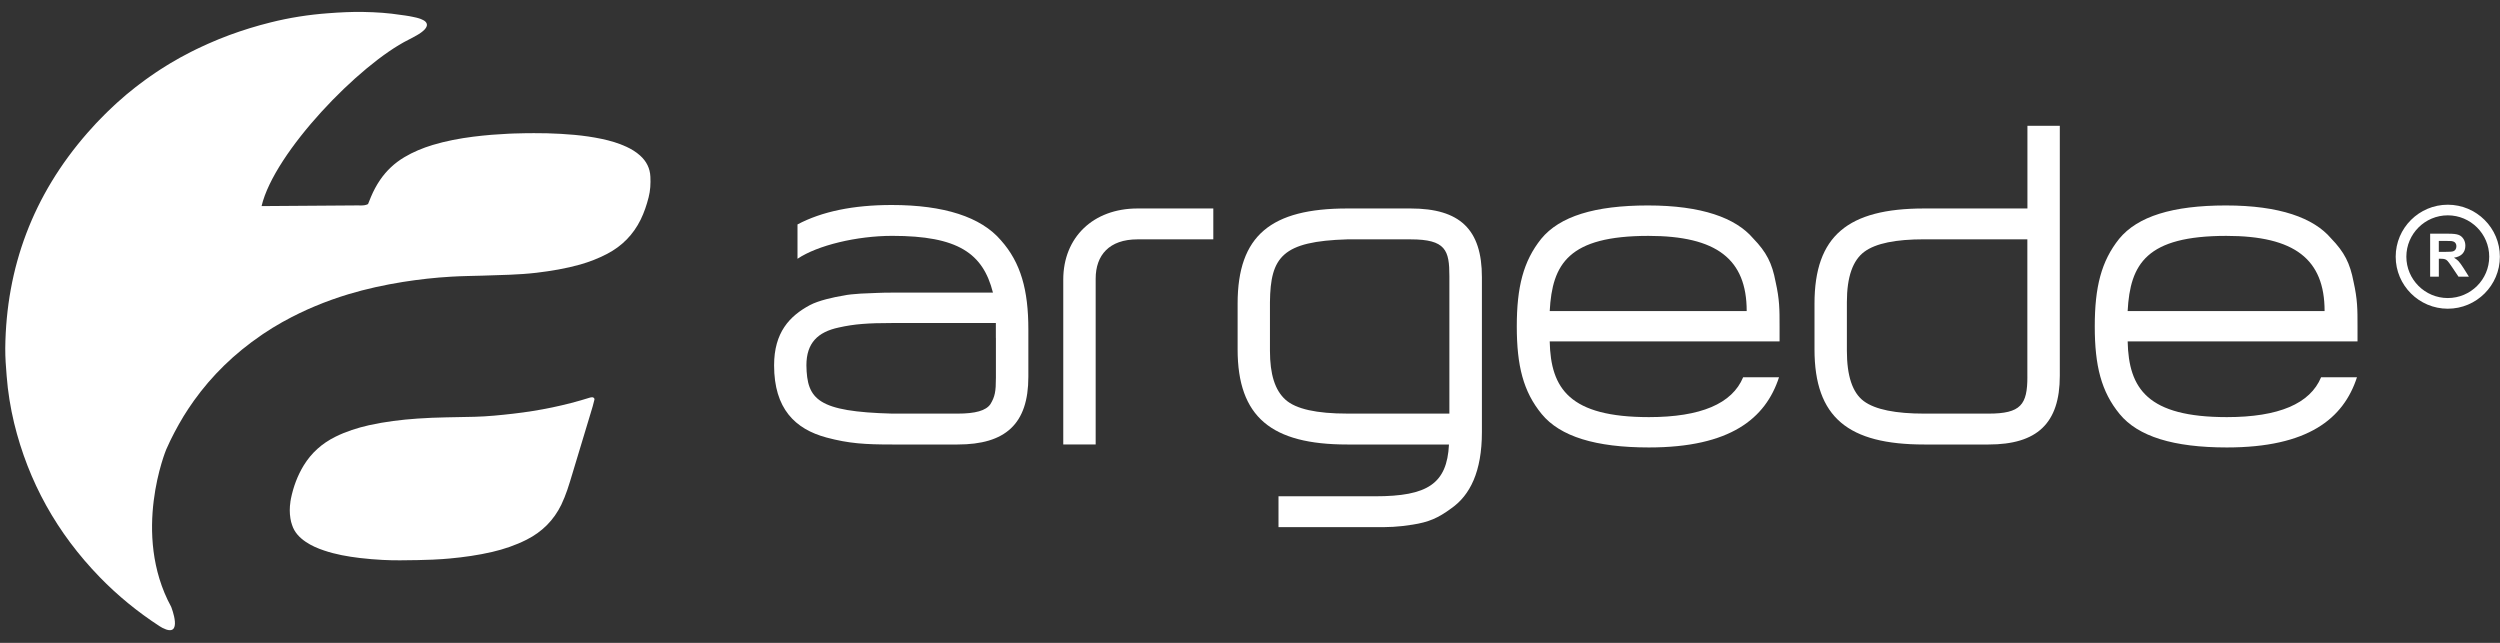 <svg width="105" height="27" viewBox="0 0 105 27" fill="none" xmlns="http://www.w3.org/2000/svg">
<rect x="0" y="0" width="105" height="27" fill="#333333" stroke="none"/>
<g clip-path="url(#clip0_4834_1264)">
<path d="M44.657 11.745V18.667H46.018V11.704C46.018 10.721 46.583 10.053 47.776 10.053H50.959V8.756H47.776C45.914 8.756 44.657 9.969 44.657 11.745Z" fill="white"/>
<path d="M102.807 8.598C101.602 8.598 100.619 9.577 100.619 10.781C100.619 11.986 101.6 12.966 102.807 12.966C104.014 12.966 104.995 11.986 104.995 10.781C104.995 9.577 104.014 8.598 102.807 8.598ZM102.807 12.518C101.848 12.518 101.067 11.738 101.067 10.781C101.067 9.824 101.848 9.044 102.807 9.044C103.766 9.044 104.547 9.824 104.547 10.781C104.548 11.74 103.767 12.518 102.807 12.518Z" fill="white"/>
<path d="M97.904 10.01C97.171 9.152 95.747 8.629 93.486 8.629C91.247 8.629 89.779 9.089 89.005 10.03C88.252 10.971 87.98 12.059 87.98 13.71C87.98 15.361 88.252 16.45 89.026 17.391C89.8 18.333 91.288 18.793 93.528 18.793C96.942 18.793 98.428 17.581 98.993 15.845H97.486C97.026 16.954 95.707 17.519 93.529 17.519C90.2 17.519 89.404 16.327 89.362 14.34H99.016V13.713C99.016 12.982 99.016 12.584 98.849 11.832C98.7 11.057 98.469 10.595 97.904 10.01ZM89.361 13.064C89.466 11.077 90.155 9.907 93.507 9.907C96.376 9.907 97.633 10.89 97.633 13.064H89.361Z" fill="white"/>
<path d="M37.452 8.61C35.84 8.61 34.521 8.882 33.495 9.426V10.869C34.333 10.304 35.986 9.906 37.474 9.906C40.238 9.906 41.285 10.638 41.704 12.29H37.474C36.95 12.29 36.762 12.31 36.155 12.331C35.862 12.351 35.611 12.372 35.423 12.415C35.024 12.477 34.376 12.623 34.019 12.813C33.16 13.273 32.512 13.963 32.512 15.344C32.512 17.164 33.392 18.02 34.711 18.376C35.654 18.628 36.323 18.669 37.474 18.669H40.217C42.228 18.669 43.191 17.811 43.191 15.824V13.837C43.191 12.186 42.878 11.036 42.04 10.094C41.2 9.111 39.65 8.61 37.452 8.61ZM41.828 14.192V15.866C41.828 16.451 41.786 16.66 41.597 16.975C41.409 17.247 40.969 17.372 40.214 17.372H37.471C34.35 17.288 33.89 16.787 33.869 15.344C33.869 14.402 34.35 13.942 35.23 13.755C35.88 13.608 36.464 13.567 37.471 13.567H41.826V14.192H41.828Z" fill="white"/>
<path d="M59.245 8.756H56.586C53.383 8.756 51.98 9.886 51.98 12.751V14.674C51.98 17.519 53.404 18.669 56.586 18.669H60.857C60.774 20.32 59.957 20.844 57.759 20.844H53.697V22.14H57.759C58.345 22.14 58.659 22.14 59.33 22.035C60 21.93 60.397 21.763 60.962 21.345C61.736 20.801 62.24 19.817 62.24 18.146V11.642C62.24 9.634 61.317 8.756 59.245 8.756ZM60.878 17.371H56.585C55.307 17.371 54.428 17.183 53.988 16.785C53.548 16.388 53.338 15.72 53.338 14.736V12.687C53.359 10.785 53.862 10.136 56.583 10.053H59.242C60.728 10.053 60.874 10.513 60.874 11.601V17.371H60.878Z" fill="white"/>
<path d="M85.15 8.756H80.816C77.612 8.756 76.209 9.906 76.209 12.751V14.674C76.209 17.539 77.633 18.669 80.816 18.669H83.518C85.549 18.669 86.512 17.791 86.512 15.783V5.285H85.152V8.756H85.15ZM85.15 15.824C85.15 16.995 84.878 17.372 83.518 17.372H80.816C79.623 17.372 78.764 17.205 78.281 16.849C77.8 16.492 77.569 15.783 77.569 14.736V12.687C77.569 11.621 77.821 10.931 78.302 10.574C78.783 10.218 79.621 10.051 80.814 10.051H85.149V15.824H85.15Z" fill="white"/>
<path d="M73.631 10.01C72.898 9.152 71.474 8.629 69.212 8.629C66.971 8.629 65.505 9.089 64.731 10.03C63.978 10.971 63.705 12.059 63.705 13.71C63.705 15.361 63.978 16.45 64.752 17.391C65.526 18.333 67.014 18.793 69.254 18.793C72.667 18.793 74.154 17.581 74.719 15.845H73.212C72.752 16.954 71.433 17.519 69.255 17.519C65.926 17.519 65.129 16.327 65.088 14.34H74.742V13.713C74.742 12.982 74.742 12.584 74.574 11.832C74.428 11.057 74.197 10.595 73.631 10.01ZM65.088 13.064C65.193 11.077 65.883 9.907 69.235 9.907C72.104 9.907 73.361 10.89 73.361 13.064H65.088Z" fill="white"/>
<path d="M103.262 10.974C103.211 10.919 103.145 10.869 103.068 10.822C103.226 10.8 103.345 10.743 103.426 10.655C103.506 10.567 103.545 10.456 103.545 10.319C103.545 10.213 103.519 10.118 103.466 10.035C103.412 9.953 103.344 9.894 103.256 9.863C103.168 9.83 103.028 9.815 102.835 9.815H102.066V11.621H102.431V10.867H102.506C102.59 10.867 102.65 10.874 102.69 10.888C102.728 10.901 102.766 10.925 102.8 10.963C102.835 11 102.899 11.089 102.994 11.229L103.257 11.621H103.694L103.473 11.268C103.383 11.127 103.314 11.029 103.262 10.974ZM102.7 10.578H102.43V10.12H102.714C102.862 10.12 102.95 10.121 102.981 10.127C103.04 10.137 103.087 10.159 103.119 10.197C103.152 10.235 103.168 10.283 103.168 10.344C103.168 10.399 103.156 10.443 103.131 10.48C103.107 10.516 103.073 10.542 103.03 10.555C102.985 10.571 102.875 10.578 102.7 10.578Z" fill="white"/>
<path d="M26.883 6.532C26.712 6.377 26.517 6.261 26.307 6.163C25.978 6.01 25.628 5.91 25.273 5.834C24.517 5.674 23.749 5.621 22.978 5.598C22.807 5.593 22.638 5.593 22.468 5.593C22.497 5.593 22.524 5.591 22.554 5.591C22.488 5.591 22.423 5.593 22.357 5.593C22.262 5.593 22.168 5.593 22.074 5.595C21.911 5.597 21.747 5.602 21.583 5.607C21.507 5.61 21.433 5.612 21.357 5.616C21.152 5.626 20.945 5.638 20.74 5.655C20.705 5.659 20.671 5.66 20.637 5.662C20.383 5.684 20.13 5.709 19.876 5.741C19.299 5.814 18.73 5.922 18.171 6.089C17.754 6.216 17.352 6.382 16.983 6.602C16.566 6.85 16.23 7.169 15.962 7.56C15.811 7.782 15.687 8.016 15.583 8.262C15.54 8.364 15.497 8.465 15.459 8.567C15.459 8.569 15.457 8.57 15.457 8.572C15.362 8.62 15.264 8.629 15.168 8.629H15.124C15.095 8.629 15.066 8.627 15.037 8.627C13.687 8.639 12.336 8.646 10.986 8.656C11.521 6.394 15.092 2.695 17.164 1.666C17.281 1.607 17.381 1.554 17.468 1.502V1.504C17.811 1.314 17.919 1.166 17.93 1.06C17.93 1.054 17.93 1.051 17.93 1.046C17.93 1.039 17.931 1.032 17.93 1.027C17.93 1.025 17.928 1.023 17.928 1.022C17.926 1.011 17.924 1.003 17.921 0.994C17.919 0.989 17.919 0.986 17.918 0.98C17.914 0.973 17.911 0.968 17.907 0.961C17.902 0.953 17.899 0.946 17.893 0.939C17.893 0.937 17.892 0.937 17.892 0.936C17.847 0.877 17.78 0.848 17.774 0.844C17.773 0.843 17.771 0.843 17.769 0.841C17.769 0.841 17.759 0.836 17.742 0.829C17.716 0.817 17.686 0.801 17.666 0.794C17.659 0.793 17.654 0.791 17.65 0.789C17.63 0.786 17.607 0.775 17.59 0.769C17.557 0.758 17.531 0.751 17.499 0.743C17.442 0.729 17.381 0.717 17.323 0.705C17.28 0.696 17.236 0.688 17.192 0.679C17.078 0.655 16.947 0.645 16.838 0.627C16.316 0.546 15.819 0.512 15.257 0.502C14.761 0.493 14.269 0.519 13.773 0.557C12.959 0.617 12.155 0.743 11.366 0.941C10.769 1.089 10.193 1.268 9.635 1.473C9.488 1.526 9.343 1.583 9.2 1.642C9.116 1.676 9.035 1.712 8.952 1.747C8.876 1.779 8.8 1.81 8.724 1.845C8.642 1.881 8.561 1.919 8.48 1.957C8.404 1.991 8.33 2.027 8.255 2.063C8.176 2.101 8.097 2.141 8.019 2.18C7.942 2.22 7.864 2.261 7.786 2.303C7.714 2.341 7.642 2.378 7.569 2.418C7.431 2.494 7.295 2.573 7.159 2.654C7.099 2.69 7.04 2.728 6.98 2.764C6.893 2.818 6.807 2.871 6.723 2.926C6.659 2.967 6.595 3.01 6.531 3.053C6.452 3.107 6.371 3.162 6.293 3.217C6.231 3.26 6.171 3.303 6.109 3.348C6.024 3.41 5.942 3.472 5.857 3.536C5.804 3.575 5.752 3.615 5.699 3.656C5.568 3.758 5.438 3.863 5.311 3.969C5.281 3.994 5.254 4.019 5.226 4.044C5.123 4.131 5.021 4.221 4.919 4.312C4.873 4.353 4.828 4.396 4.781 4.44C4.699 4.517 4.614 4.595 4.533 4.675C4.486 4.72 4.44 4.765 4.395 4.811C4.311 4.896 4.228 4.982 4.143 5.068C4.104 5.109 4.064 5.149 4.026 5.19C3.905 5.318 3.788 5.449 3.671 5.583C1.385 8.198 0.257 11.229 0.221 14.631C0.218 15.02 0.249 15.408 0.28 15.795C0.331 16.462 0.438 17.121 0.593 17.768C1.192 20.229 2.39 22.388 4.19 24.241C4.943 25.017 5.785 25.704 6.702 26.3C6.707 26.304 6.712 26.305 6.718 26.309C6.75 26.329 6.783 26.35 6.819 26.369C7.73 26.839 7.188 25.484 7.188 25.484C5.514 22.409 6.98 18.881 6.98 18.881C7.033 18.759 7.09 18.638 7.147 18.517C7.166 18.478 7.186 18.438 7.207 18.397C7.247 18.318 7.285 18.24 7.326 18.163C7.359 18.101 7.393 18.041 7.426 17.979C7.455 17.925 7.485 17.87 7.514 17.817C7.557 17.739 7.604 17.663 7.649 17.588C7.671 17.552 7.692 17.515 7.712 17.479C7.769 17.386 7.83 17.295 7.888 17.204C7.9 17.186 7.911 17.168 7.923 17.15C7.988 17.05 8.055 16.954 8.124 16.858C8.131 16.849 8.136 16.839 8.143 16.83C8.9 15.773 9.838 14.855 10.967 14.084C10.973 14.08 10.98 14.075 10.985 14.072C11.004 14.059 11.021 14.046 11.038 14.034C11.305 13.853 11.581 13.684 11.861 13.527C11.883 13.514 11.907 13.502 11.93 13.49C12.781 13.018 13.685 12.646 14.631 12.358C15.38 12.133 16.145 11.966 16.919 11.842C17.595 11.735 18.274 11.659 18.955 11.62C19.39 11.594 19.83 11.59 20.264 11.577C21.021 11.551 21.78 11.544 22.53 11.456C23.152 11.382 23.767 11.279 24.369 11.11C24.759 10.998 25.137 10.852 25.497 10.664C26.13 10.333 26.597 9.853 26.905 9.231C27.054 8.928 27.159 8.612 27.242 8.288C27.316 8 27.33 7.711 27.316 7.42C27.3 7.065 27.15 6.771 26.883 6.532Z" fill="white"/>
<path d="M24.826 16.689C24.811 16.69 24.797 16.692 24.785 16.697C23.731 17.029 22.659 17.248 21.561 17.374C21.021 17.436 20.48 17.491 19.938 17.505C19.137 17.527 18.335 17.522 17.537 17.58C16.849 17.627 16.169 17.711 15.499 17.859C15.011 17.97 14.535 18.121 14.088 18.343C13.524 18.622 13.08 19.02 12.755 19.549C12.492 19.982 12.319 20.453 12.219 20.943C12.209 20.991 12.202 21.038 12.195 21.086C12.195 21.086 12.195 21.084 12.197 21.084C12.162 21.312 12.161 21.544 12.197 21.771C12.211 21.866 12.235 21.963 12.268 22.052C12.366 22.359 12.578 22.579 12.842 22.758C13.078 22.918 13.338 23.03 13.611 23.121C14.1 23.287 14.607 23.375 15.116 23.436C15.769 23.514 16.43 23.541 16.837 23.533C17.352 23.529 17.776 23.523 18.164 23.505C18.166 23.505 18.169 23.505 18.171 23.505C18.285 23.5 18.395 23.493 18.504 23.486C18.524 23.485 18.545 23.483 18.566 23.483C18.674 23.476 18.781 23.468 18.888 23.457C19.487 23.402 20.081 23.318 20.668 23.182C21.168 23.066 21.652 22.901 22.114 22.669C22.771 22.338 23.259 21.847 23.575 21.198C23.671 20.998 23.752 20.79 23.826 20.578C23.909 20.342 23.976 20.103 24.05 19.862C24.281 19.101 24.537 18.252 24.768 17.484C24.769 17.477 24.773 17.47 24.774 17.462C24.781 17.438 24.79 17.412 24.797 17.388C24.837 17.259 24.875 17.128 24.893 17.067C24.921 16.973 24.942 16.88 24.966 16.785C24.976 16.716 24.909 16.666 24.826 16.689Z" fill="white"/>
</g>
<defs>
<clipPath id="clip0_4834_1264">
<rect width="105" height="26" fill="white" transform="translate(0 0.5)"/>
</clipPath>
</defs>
</svg>
